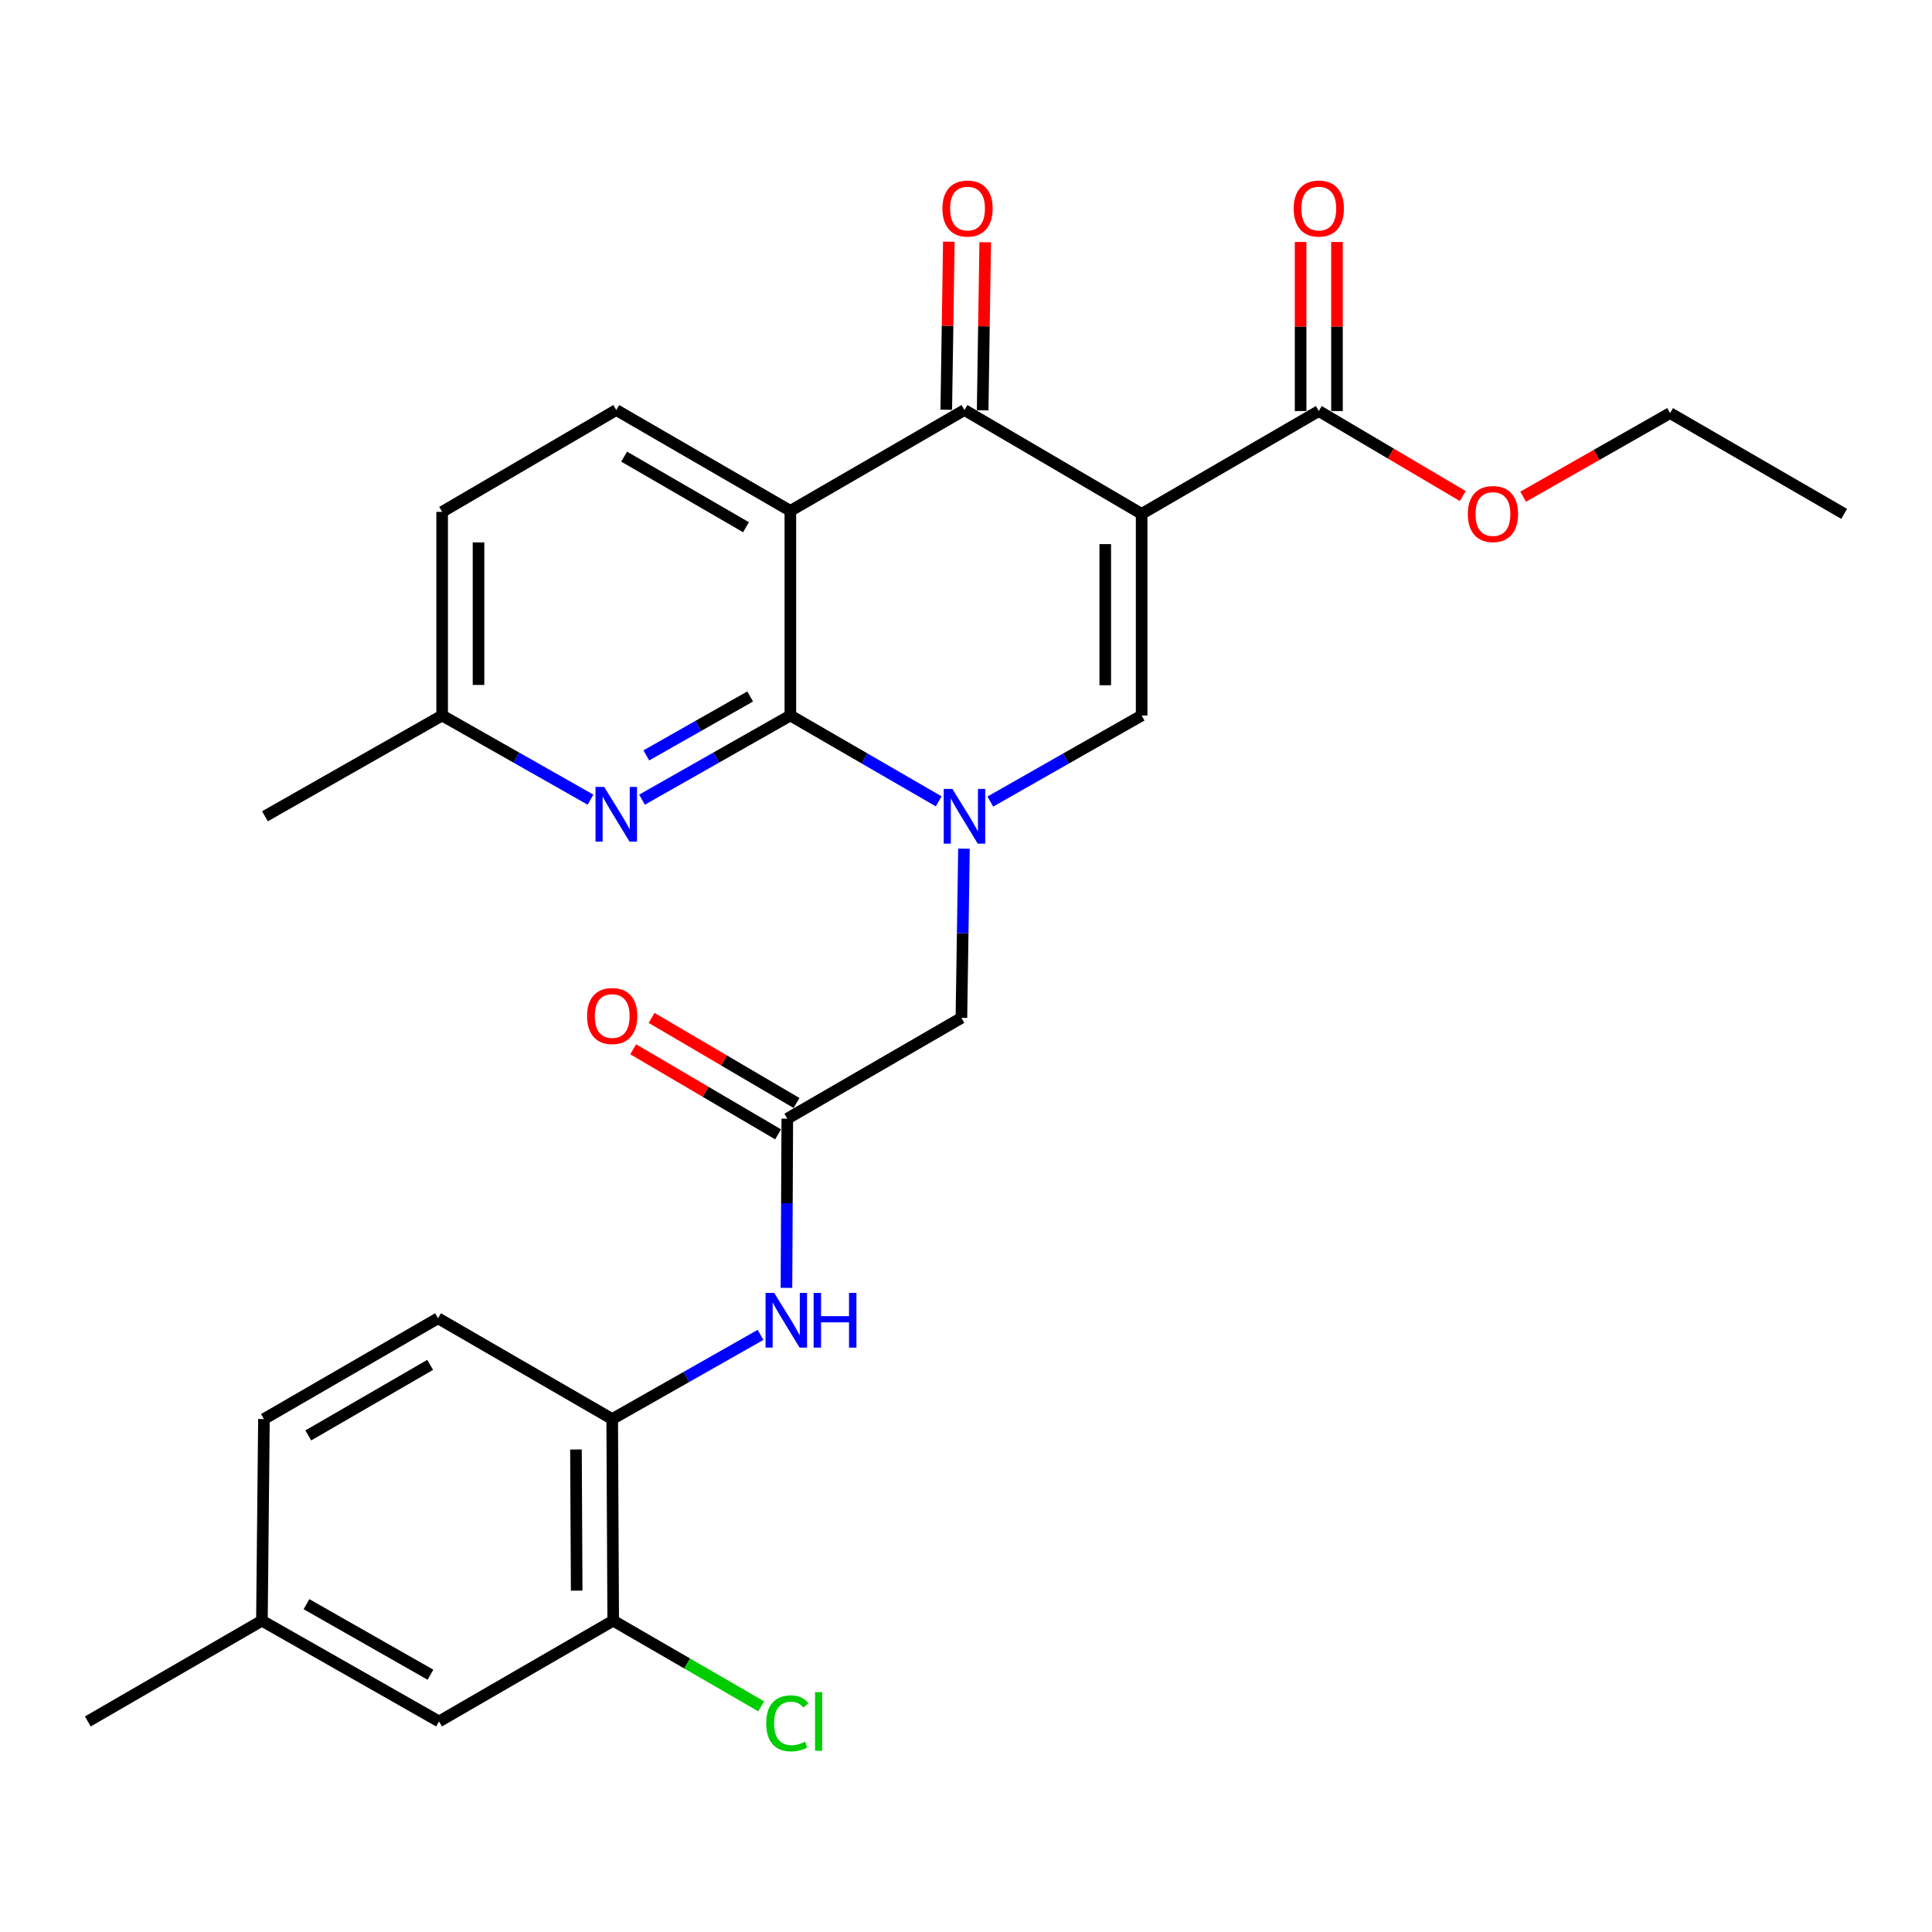 <?xml version='1.0' encoding='iso-8859-1'?>
<svg version='1.1' baseProfile='full'
              xmlns='http://www.w3.org/2000/svg'
                      xmlns:rdkit='http://www.rdkit.org/xml'
                      xmlns:xlink='http://www.w3.org/1999/xlink'
                  xml:space='preserve'
width='1000px' height='1000px' viewBox='0 0 1000 1000'>
<!-- END OF HEADER -->
<rect style='opacity:1.0;fill:#FFFFFF;stroke:none' width='1000' height='1000' x='0' y='0'> </rect>
<path class='bond-3' d='M 590.909,265.98 L 499.205,212.229' style='fill:none;fill-rule:evenodd;stroke:#000000;stroke-width:6px;stroke-linecap:butt;stroke-linejoin:miter;stroke-opacity:1' />
<path class='bond-4' d='M 590.909,265.98 L 590.909,370.342' style='fill:none;fill-rule:evenodd;stroke:#000000;stroke-width:6px;stroke-linecap:butt;stroke-linejoin:miter;stroke-opacity:1' />
<path class='bond-4' d='M 572.079,281.634 L 572.079,354.688' style='fill:none;fill-rule:evenodd;stroke:#000000;stroke-width:6px;stroke-linecap:butt;stroke-linejoin:miter;stroke-opacity:1' />
<path class='bond-6' d='M 590.909,265.98 L 682.603,212.752' style='fill:none;fill-rule:evenodd;stroke:#000000;stroke-width:6px;stroke-linecap:butt;stroke-linejoin:miter;stroke-opacity:1' />
<path class='bond-0' d='M 512.582,414.893 L 551.746,392.618' style='fill:none;fill-rule:evenodd;stroke:#0000FF;stroke-width:6px;stroke-linecap:butt;stroke-linejoin:miter;stroke-opacity:1' />
<path class='bond-0' d='M 551.746,392.618 L 590.909,370.342' style='fill:none;fill-rule:evenodd;stroke:#000000;stroke-width:6px;stroke-linecap:butt;stroke-linejoin:miter;stroke-opacity:1' />
<path class='bond-1' d='M 485.862,414.779 L 447.476,392.56' style='fill:none;fill-rule:evenodd;stroke:#0000FF;stroke-width:6px;stroke-linecap:butt;stroke-linejoin:miter;stroke-opacity:1' />
<path class='bond-1' d='M 447.476,392.56 L 409.091,370.342' style='fill:none;fill-rule:evenodd;stroke:#000000;stroke-width:6px;stroke-linecap:butt;stroke-linejoin:miter;stroke-opacity:1' />
<path class='bond-9' d='M 498.951,439.271 L 498.288,483.057' style='fill:none;fill-rule:evenodd;stroke:#0000FF;stroke-width:6px;stroke-linecap:butt;stroke-linejoin:miter;stroke-opacity:1' />
<path class='bond-9' d='M 498.288,483.057 L 497.625,526.844' style='fill:none;fill-rule:evenodd;stroke:#000000;stroke-width:6px;stroke-linecap:butt;stroke-linejoin:miter;stroke-opacity:1' />
<path class='bond-5' d='M 409.091,370.342 L 370.699,392.123' style='fill:none;fill-rule:evenodd;stroke:#000000;stroke-width:6px;stroke-linecap:butt;stroke-linejoin:miter;stroke-opacity:1' />
<path class='bond-5' d='M 370.699,392.123 L 332.307,413.904' style='fill:none;fill-rule:evenodd;stroke:#0000FF;stroke-width:6px;stroke-linecap:butt;stroke-linejoin:miter;stroke-opacity:1' />
<path class='bond-5' d='M 388.281,360.498 L 361.407,375.745' style='fill:none;fill-rule:evenodd;stroke:#000000;stroke-width:6px;stroke-linecap:butt;stroke-linejoin:miter;stroke-opacity:1' />
<path class='bond-5' d='M 361.407,375.745 L 334.533,390.991' style='fill:none;fill-rule:evenodd;stroke:#0000FF;stroke-width:6px;stroke-linecap:butt;stroke-linejoin:miter;stroke-opacity:1' />
<path class='bond-28' d='M 409.091,370.342 L 409.091,264.421' style='fill:none;fill-rule:evenodd;stroke:#000000;stroke-width:6px;stroke-linecap:butt;stroke-linejoin:miter;stroke-opacity:1' />
<path class='bond-2' d='M 409.091,264.421 L 499.205,212.229' style='fill:none;fill-rule:evenodd;stroke:#000000;stroke-width:6px;stroke-linecap:butt;stroke-linejoin:miter;stroke-opacity:1' />
<path class='bond-10' d='M 409.091,264.421 L 318.977,212.229' style='fill:none;fill-rule:evenodd;stroke:#000000;stroke-width:6px;stroke-linecap:butt;stroke-linejoin:miter;stroke-opacity:1' />
<path class='bond-10' d='M 386.136,272.887 L 323.057,236.353' style='fill:none;fill-rule:evenodd;stroke:#000000;stroke-width:6px;stroke-linecap:butt;stroke-linejoin:miter;stroke-opacity:1' />
<path class='bond-13' d='M 508.619,212.373 L 509.282,168.876' style='fill:none;fill-rule:evenodd;stroke:#000000;stroke-width:6px;stroke-linecap:butt;stroke-linejoin:miter;stroke-opacity:1' />
<path class='bond-13' d='M 509.282,168.876 L 509.945,125.38' style='fill:none;fill-rule:evenodd;stroke:#FF0000;stroke-width:6px;stroke-linecap:butt;stroke-linejoin:miter;stroke-opacity:1' />
<path class='bond-13' d='M 489.791,212.086 L 490.454,168.589' style='fill:none;fill-rule:evenodd;stroke:#000000;stroke-width:6px;stroke-linecap:butt;stroke-linejoin:miter;stroke-opacity:1' />
<path class='bond-13' d='M 490.454,168.589 L 491.116,125.093' style='fill:none;fill-rule:evenodd;stroke:#FF0000;stroke-width:6px;stroke-linecap:butt;stroke-linejoin:miter;stroke-opacity:1' />
<path class='bond-18' d='M 305.646,413.905 L 267.249,392.123' style='fill:none;fill-rule:evenodd;stroke:#0000FF;stroke-width:6px;stroke-linecap:butt;stroke-linejoin:miter;stroke-opacity:1' />
<path class='bond-18' d='M 267.249,392.123 L 228.852,370.342' style='fill:none;fill-rule:evenodd;stroke:#000000;stroke-width:6px;stroke-linecap:butt;stroke-linejoin:miter;stroke-opacity:1' />
<path class='bond-14' d='M 692.018,212.752 L 692.018,169.001' style='fill:none;fill-rule:evenodd;stroke:#000000;stroke-width:6px;stroke-linecap:butt;stroke-linejoin:miter;stroke-opacity:1' />
<path class='bond-14' d='M 692.018,169.001 L 692.018,125.249' style='fill:none;fill-rule:evenodd;stroke:#FF0000;stroke-width:6px;stroke-linecap:butt;stroke-linejoin:miter;stroke-opacity:1' />
<path class='bond-14' d='M 673.188,212.752 L 673.188,169.001' style='fill:none;fill-rule:evenodd;stroke:#000000;stroke-width:6px;stroke-linecap:butt;stroke-linejoin:miter;stroke-opacity:1' />
<path class='bond-14' d='M 673.188,169.001 L 673.188,125.249' style='fill:none;fill-rule:evenodd;stroke:#FF0000;stroke-width:6px;stroke-linecap:butt;stroke-linejoin:miter;stroke-opacity:1' />
<path class='bond-21' d='M 682.603,212.752 L 719.867,234.755' style='fill:none;fill-rule:evenodd;stroke:#000000;stroke-width:6px;stroke-linecap:butt;stroke-linejoin:miter;stroke-opacity:1' />
<path class='bond-21' d='M 719.867,234.755 L 757.131,256.758' style='fill:none;fill-rule:evenodd;stroke:#FF0000;stroke-width:6px;stroke-linecap:butt;stroke-linejoin:miter;stroke-opacity:1' />
<path class='bond-7' d='M 407.511,579.025 L 497.625,526.844' style='fill:none;fill-rule:evenodd;stroke:#000000;stroke-width:6px;stroke-linecap:butt;stroke-linejoin:miter;stroke-opacity:1' />
<path class='bond-8' d='M 407.511,579.025 L 407.292,622.811' style='fill:none;fill-rule:evenodd;stroke:#000000;stroke-width:6px;stroke-linecap:butt;stroke-linejoin:miter;stroke-opacity:1' />
<path class='bond-8' d='M 407.292,622.811 L 407.072,666.598' style='fill:none;fill-rule:evenodd;stroke:#0000FF;stroke-width:6px;stroke-linecap:butt;stroke-linejoin:miter;stroke-opacity:1' />
<path class='bond-16' d='M 412.278,570.906 L 374.774,548.885' style='fill:none;fill-rule:evenodd;stroke:#000000;stroke-width:6px;stroke-linecap:butt;stroke-linejoin:miter;stroke-opacity:1' />
<path class='bond-16' d='M 374.774,548.885 L 337.269,526.865' style='fill:none;fill-rule:evenodd;stroke:#FF0000;stroke-width:6px;stroke-linecap:butt;stroke-linejoin:miter;stroke-opacity:1' />
<path class='bond-16' d='M 402.744,587.144 L 365.239,565.123' style='fill:none;fill-rule:evenodd;stroke:#000000;stroke-width:6px;stroke-linecap:butt;stroke-linejoin:miter;stroke-opacity:1' />
<path class='bond-16' d='M 365.239,565.123 L 327.735,543.103' style='fill:none;fill-rule:evenodd;stroke:#FF0000;stroke-width:6px;stroke-linecap:butt;stroke-linejoin:miter;stroke-opacity:1' />
<path class='bond-11' d='M 393.658,690.931 L 355.266,712.716' style='fill:none;fill-rule:evenodd;stroke:#0000FF;stroke-width:6px;stroke-linecap:butt;stroke-linejoin:miter;stroke-opacity:1' />
<path class='bond-11' d='M 355.266,712.716 L 316.874,734.501' style='fill:none;fill-rule:evenodd;stroke:#000000;stroke-width:6px;stroke-linecap:butt;stroke-linejoin:miter;stroke-opacity:1' />
<path class='bond-19' d='M 318.977,212.229 L 228.852,264.944' style='fill:none;fill-rule:evenodd;stroke:#000000;stroke-width:6px;stroke-linecap:butt;stroke-linejoin:miter;stroke-opacity:1' />
<path class='bond-12' d='M 316.874,734.501 L 317.397,838.864' style='fill:none;fill-rule:evenodd;stroke:#000000;stroke-width:6px;stroke-linecap:butt;stroke-linejoin:miter;stroke-opacity:1' />
<path class='bond-12' d='M 298.122,750.25 L 298.489,823.304' style='fill:none;fill-rule:evenodd;stroke:#000000;stroke-width:6px;stroke-linecap:butt;stroke-linejoin:miter;stroke-opacity:1' />
<path class='bond-17' d='M 316.874,734.501 L 226.729,682.331' style='fill:none;fill-rule:evenodd;stroke:#000000;stroke-width:6px;stroke-linecap:butt;stroke-linejoin:miter;stroke-opacity:1' />
<path class='bond-15' d='M 317.397,838.864 L 227.252,891.024' style='fill:none;fill-rule:evenodd;stroke:#000000;stroke-width:6px;stroke-linecap:butt;stroke-linejoin:miter;stroke-opacity:1' />
<path class='bond-20' d='M 317.397,838.864 L 355.693,861.03' style='fill:none;fill-rule:evenodd;stroke:#000000;stroke-width:6px;stroke-linecap:butt;stroke-linejoin:miter;stroke-opacity:1' />
<path class='bond-20' d='M 355.693,861.03 L 393.988,883.197' style='fill:none;fill-rule:evenodd;stroke:#00CC00;stroke-width:6px;stroke-linecap:butt;stroke-linejoin:miter;stroke-opacity:1' />
<path class='bond-30' d='M 227.252,891.024 L 135.569,838.864' style='fill:none;fill-rule:evenodd;stroke:#000000;stroke-width:6px;stroke-linecap:butt;stroke-linejoin:miter;stroke-opacity:1' />
<path class='bond-30' d='M 222.811,866.833 L 158.633,830.321' style='fill:none;fill-rule:evenodd;stroke:#000000;stroke-width:6px;stroke-linecap:butt;stroke-linejoin:miter;stroke-opacity:1' />
<path class='bond-23' d='M 226.729,682.331 L 136.615,734.501' style='fill:none;fill-rule:evenodd;stroke:#000000;stroke-width:6px;stroke-linecap:butt;stroke-linejoin:miter;stroke-opacity:1' />
<path class='bond-23' d='M 222.646,706.453 L 159.566,742.972' style='fill:none;fill-rule:evenodd;stroke:#000000;stroke-width:6px;stroke-linecap:butt;stroke-linejoin:miter;stroke-opacity:1' />
<path class='bond-24' d='M 228.852,370.342 L 137.138,422.502' style='fill:none;fill-rule:evenodd;stroke:#000000;stroke-width:6px;stroke-linecap:butt;stroke-linejoin:miter;stroke-opacity:1' />
<path class='bond-29' d='M 228.852,370.342 L 228.852,264.944' style='fill:none;fill-rule:evenodd;stroke:#000000;stroke-width:6px;stroke-linecap:butt;stroke-linejoin:miter;stroke-opacity:1' />
<path class='bond-29' d='M 247.683,354.532 L 247.683,280.754' style='fill:none;fill-rule:evenodd;stroke:#000000;stroke-width:6px;stroke-linecap:butt;stroke-linejoin:miter;stroke-opacity:1' />
<path class='bond-25' d='M 788.385,257.083 L 826.408,235.451' style='fill:none;fill-rule:evenodd;stroke:#FF0000;stroke-width:6px;stroke-linecap:butt;stroke-linejoin:miter;stroke-opacity:1' />
<path class='bond-25' d='M 826.408,235.451 L 864.431,213.819' style='fill:none;fill-rule:evenodd;stroke:#000000;stroke-width:6px;stroke-linecap:butt;stroke-linejoin:miter;stroke-opacity:1' />
<path class='bond-22' d='M 135.569,838.864 L 136.615,734.501' style='fill:none;fill-rule:evenodd;stroke:#000000;stroke-width:6px;stroke-linecap:butt;stroke-linejoin:miter;stroke-opacity:1' />
<path class='bond-26' d='M 135.569,838.864 L 45.455,891.024' style='fill:none;fill-rule:evenodd;stroke:#000000;stroke-width:6px;stroke-linecap:butt;stroke-linejoin:miter;stroke-opacity:1' />
<path class='bond-27' d='M 864.431,213.819 L 954.545,265.98' style='fill:none;fill-rule:evenodd;stroke:#000000;stroke-width:6px;stroke-linecap:butt;stroke-linejoin:miter;stroke-opacity:1' />
<path  class='atom-1' d='M 492.945 408.342
L 502.225 423.342
Q 503.145 424.822, 504.625 427.502
Q 506.105 430.182, 506.185 430.342
L 506.185 408.342
L 509.945 408.342
L 509.945 436.662
L 506.065 436.662
L 496.105 420.262
Q 494.945 418.342, 493.705 416.142
Q 492.505 413.942, 492.145 413.262
L 492.145 436.662
L 488.465 436.662
L 488.465 408.342
L 492.945 408.342
' fill='#0000FF'/>
<path  class='atom-6' d='M 312.717 407.307
L 321.997 422.307
Q 322.917 423.787, 324.397 426.467
Q 325.877 429.147, 325.957 429.307
L 325.957 407.307
L 329.717 407.307
L 329.717 435.627
L 325.837 435.627
L 315.877 419.227
Q 314.717 417.307, 313.477 415.107
Q 312.277 412.907, 311.917 412.227
L 311.917 435.627
L 308.237 435.627
L 308.237 407.307
L 312.717 407.307
' fill='#0000FF'/>
<path  class='atom-9' d='M 400.728 669.206
L 410.008 684.206
Q 410.928 685.686, 412.408 688.366
Q 413.888 691.046, 413.968 691.206
L 413.968 669.206
L 417.728 669.206
L 417.728 697.526
L 413.848 697.526
L 403.888 681.126
Q 402.728 679.206, 401.488 677.006
Q 400.288 674.806, 399.928 674.126
L 399.928 697.526
L 396.248 697.526
L 396.248 669.206
L 400.728 669.206
' fill='#0000FF'/>
<path  class='atom-9' d='M 421.128 669.206
L 424.968 669.206
L 424.968 681.246
L 439.448 681.246
L 439.448 669.206
L 443.288 669.206
L 443.288 697.526
L 439.448 697.526
L 439.448 684.446
L 424.968 684.446
L 424.968 697.526
L 421.128 697.526
L 421.128 669.206
' fill='#0000FF'/>
<path  class='atom-14' d='M 487.795 107.947
Q 487.795 101.147, 491.155 97.347
Q 494.515 93.547, 500.795 93.547
Q 507.075 93.547, 510.435 97.347
Q 513.795 101.147, 513.795 107.947
Q 513.795 114.827, 510.395 118.747
Q 506.995 122.627, 500.795 122.627
Q 494.555 122.627, 491.155 118.747
Q 487.795 114.867, 487.795 107.947
M 500.795 119.427
Q 505.115 119.427, 507.435 116.547
Q 509.795 113.627, 509.795 107.947
Q 509.795 102.387, 507.435 99.587
Q 505.115 96.747, 500.795 96.747
Q 496.475 96.747, 494.115 99.547
Q 491.795 102.347, 491.795 107.947
Q 491.795 113.667, 494.115 116.547
Q 496.475 119.427, 500.795 119.427
' fill='#FF0000'/>
<path  class='atom-15' d='M 669.603 107.947
Q 669.603 101.147, 672.963 97.347
Q 676.323 93.547, 682.603 93.547
Q 688.883 93.547, 692.243 97.347
Q 695.603 101.147, 695.603 107.947
Q 695.603 114.827, 692.203 118.747
Q 688.803 122.627, 682.603 122.627
Q 676.363 122.627, 672.963 118.747
Q 669.603 114.867, 669.603 107.947
M 682.603 119.427
Q 686.923 119.427, 689.243 116.547
Q 691.603 113.627, 691.603 107.947
Q 691.603 102.387, 689.243 99.587
Q 686.923 96.747, 682.603 96.747
Q 678.283 96.747, 675.923 99.547
Q 673.603 102.347, 673.603 107.947
Q 673.603 113.667, 675.923 116.547
Q 678.283 119.427, 682.603 119.427
' fill='#FF0000'/>
<path  class='atom-17' d='M 303.874 525.888
Q 303.874 519.088, 307.234 515.288
Q 310.594 511.488, 316.874 511.488
Q 323.154 511.488, 326.514 515.288
Q 329.874 519.088, 329.874 525.888
Q 329.874 532.768, 326.474 536.688
Q 323.074 540.568, 316.874 540.568
Q 310.634 540.568, 307.234 536.688
Q 303.874 532.808, 303.874 525.888
M 316.874 537.368
Q 321.194 537.368, 323.514 534.488
Q 325.874 531.568, 325.874 525.888
Q 325.874 520.328, 323.514 517.528
Q 321.194 514.688, 316.874 514.688
Q 312.554 514.688, 310.194 517.488
Q 307.874 520.288, 307.874 525.888
Q 307.874 531.608, 310.194 534.488
Q 312.554 537.368, 316.874 537.368
' fill='#FF0000'/>
<path  class='atom-21' d='M 396.591 892.004
Q 396.591 884.964, 399.871 881.284
Q 403.191 877.564, 409.471 877.564
Q 415.311 877.564, 418.431 881.684
L 415.791 883.844
Q 413.511 880.844, 409.471 880.844
Q 405.191 880.844, 402.911 883.724
Q 400.671 886.564, 400.671 892.004
Q 400.671 897.604, 402.991 900.484
Q 405.351 903.364, 409.911 903.364
Q 413.031 903.364, 416.671 901.484
L 417.791 904.484
Q 416.311 905.444, 414.071 906.004
Q 411.831 906.564, 409.351 906.564
Q 403.191 906.564, 399.871 902.804
Q 396.591 899.044, 396.591 892.004
' fill='#00CC00'/>
<path  class='atom-21' d='M 421.871 875.844
L 425.551 875.844
L 425.551 906.204
L 421.871 906.204
L 421.871 875.844
' fill='#00CC00'/>
<path  class='atom-22' d='M 759.748 266.06
Q 759.748 259.26, 763.108 255.46
Q 766.468 251.66, 772.748 251.66
Q 779.028 251.66, 782.388 255.46
Q 785.748 259.26, 785.748 266.06
Q 785.748 272.94, 782.348 276.86
Q 778.948 280.74, 772.748 280.74
Q 766.508 280.74, 763.108 276.86
Q 759.748 272.98, 759.748 266.06
M 772.748 277.54
Q 777.068 277.54, 779.388 274.66
Q 781.748 271.74, 781.748 266.06
Q 781.748 260.5, 779.388 257.7
Q 777.068 254.86, 772.748 254.86
Q 768.428 254.86, 766.068 257.66
Q 763.748 260.46, 763.748 266.06
Q 763.748 271.78, 766.068 274.66
Q 768.428 277.54, 772.748 277.54
' fill='#FF0000'/>
</svg>
